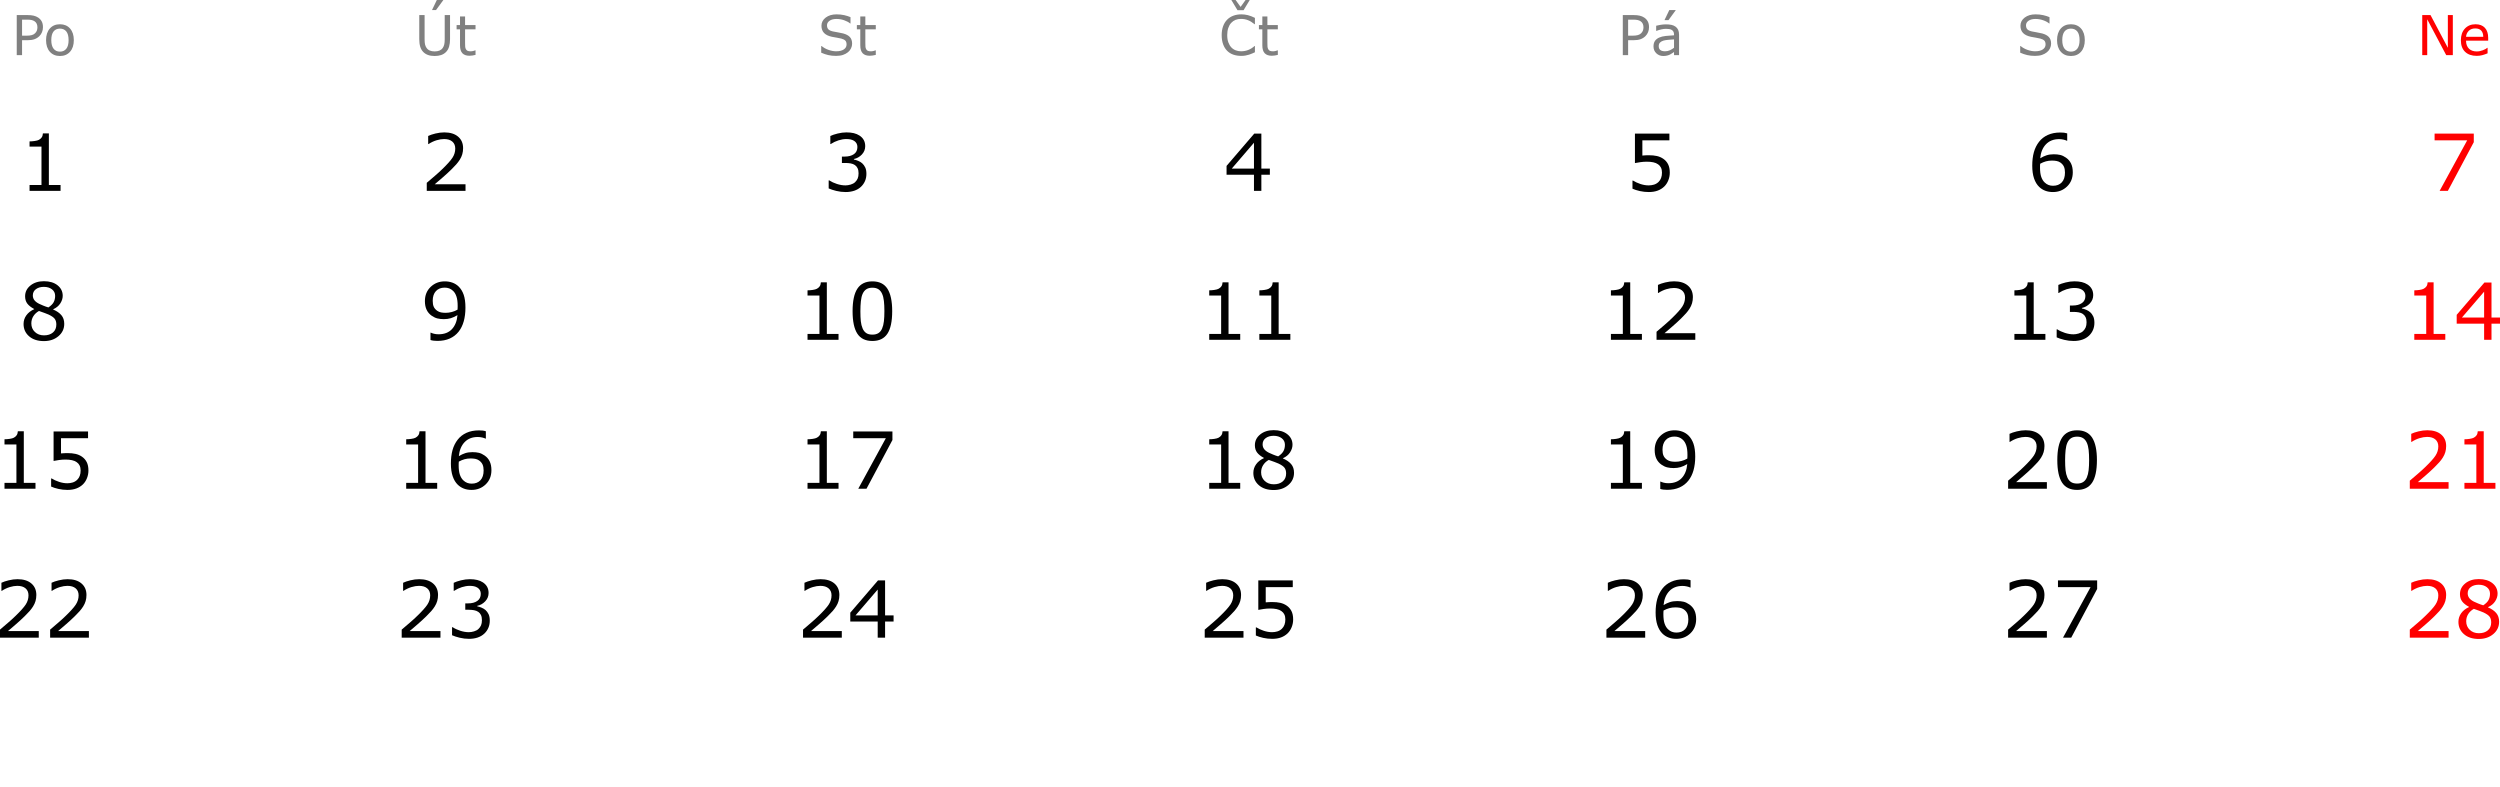 <?xml version="1.0" encoding="UTF-8" standalone="no"?>
<!DOCTYPE svg PUBLIC "-//W3C//DTD SVG 1.1//EN" "http://www.w3.org/Graphics/SVG/1.1/DTD/svg11.dtd">
<svg width="289px" height="91px" version="1.1" xmlns="http://www.w3.org/2000/svg" xmlns:xlink="http://www.w3.org/1999/xlink" xml:space="preserve" xmlns:serif="http://www.serif.com/" style="fill-rule:evenodd;clip-rule:evenodd;stroke-linejoin:round;stroke-miterlimit:2;">
    <g>
        <g>
            <path d="M4.966,3.143C4.966,3.349 4.93,3.539 4.858,3.714C4.787,3.89 4.687,4.042 4.558,4.17C4.398,4.33 4.21,4.45 3.992,4.53C3.774,4.61 3.499,4.649 3.167,4.649L2.551,4.649L2.551,6.377L1.935,6.377L1.935,1.743L3.192,1.743C3.47,1.743 3.705,1.766 3.898,1.813C4.091,1.859 4.262,1.933 4.412,2.032C4.588,2.15 4.725,2.298 4.821,2.474C4.918,2.65 4.966,2.873 4.966,3.143ZM4.325,3.159C4.325,2.999 4.297,2.86 4.241,2.742C4.185,2.623 4.1,2.527 3.985,2.452C3.886,2.388 3.772,2.342 3.645,2.314C3.517,2.286 3.356,2.272 3.161,2.272L2.551,2.272L2.551,4.124L3.07,4.124C3.319,4.124 3.522,4.101 3.677,4.057C3.833,4.012 3.96,3.941 4.057,3.843C4.155,3.744 4.224,3.639 4.264,3.529C4.304,3.419 4.325,3.296 4.325,3.159Z" style="fill:rgb(128,128,128);fill-rule:nonzero;"/>
            <path d="M8.534,4.64C8.534,5.207 8.389,5.654 8.098,5.981C7.808,6.309 7.419,6.473 6.931,6.473C6.44,6.473 6.049,6.309 5.76,5.981C5.47,5.654 5.325,5.207 5.325,4.64C5.325,4.074 5.47,3.626 5.76,3.297C6.049,2.968 6.44,2.804 6.931,2.804C7.419,2.804 7.808,2.968 8.098,3.297C8.389,3.626 8.534,4.074 8.534,4.64ZM7.93,4.64C7.93,4.19 7.842,3.855 7.666,3.636C7.489,3.418 7.245,3.308 6.931,3.308C6.614,3.308 6.367,3.418 6.192,3.636C6.017,3.855 5.929,4.19 5.929,4.64C5.929,5.076 6.017,5.406 6.194,5.631C6.37,5.856 6.616,5.969 6.931,5.969C7.242,5.969 7.487,5.857 7.664,5.634C7.842,5.411 7.93,5.08 7.93,4.64Z" style="fill:rgb(128,128,128);fill-rule:nonzero;"/>
        </g>
        <g>
            <path d="M52.025,4.516C52.025,4.852 51.988,5.145 51.914,5.395C51.84,5.645 51.72,5.853 51.552,6.019C51.392,6.176 51.205,6.292 50.991,6.364C50.778,6.437 50.529,6.473 50.244,6.473C49.954,6.473 49.701,6.435 49.485,6.358C49.269,6.281 49.088,6.168 48.94,6.019C48.772,5.849 48.652,5.643 48.578,5.403C48.504,5.162 48.467,4.866 48.467,4.516L48.467,1.743L49.084,1.743L49.084,4.547C49.084,4.798 49.101,4.996 49.135,5.141C49.169,5.286 49.227,5.418 49.308,5.536C49.399,5.671 49.523,5.773 49.68,5.841C49.836,5.91 50.025,5.944 50.244,5.944C50.466,5.944 50.655,5.91 50.811,5.843C50.966,5.776 51.091,5.673 51.184,5.536C51.265,5.418 51.323,5.283 51.357,5.13C51.391,4.978 51.408,4.788 51.408,4.562L51.408,1.743L52.025,1.743L52.025,4.516ZM51.253,0L50.403,1.164L49.939,1.164L50.497,0L51.253,0Z" style="fill:rgb(128,128,128);fill-rule:nonzero;"/>
            <path d="M54.971,6.346C54.861,6.375 54.741,6.398 54.611,6.417C54.482,6.436 54.366,6.445 54.264,6.445C53.91,6.445 53.64,6.35 53.455,6.159C53.271,5.968 53.178,5.662 53.178,5.241L53.178,3.392L52.783,3.392L52.783,2.9L53.178,2.9L53.178,1.901L53.763,1.901L53.763,2.9L54.971,2.9L54.971,3.392L53.763,3.392L53.763,4.976C53.763,5.159 53.768,5.301 53.776,5.404C53.784,5.507 53.813,5.603 53.863,5.692C53.909,5.775 53.971,5.836 54.051,5.874C54.131,5.912 54.253,5.932 54.417,5.932C54.512,5.932 54.612,5.918 54.716,5.89C54.819,5.862 54.894,5.838 54.94,5.82L54.971,5.82L54.971,6.346Z" style="fill:rgb(128,128,128);fill-rule:nonzero;"/>
        </g>
        <g>
            <path d="M98.505,5.054C98.505,5.235 98.463,5.413 98.378,5.589C98.294,5.766 98.177,5.915 98.025,6.037C97.859,6.17 97.666,6.274 97.445,6.349C97.224,6.423 96.958,6.461 96.647,6.461C96.313,6.461 96.012,6.43 95.746,6.367C95.479,6.305 95.208,6.213 94.932,6.09L94.932,5.319L94.975,5.319C95.21,5.514 95.481,5.664 95.788,5.77C96.095,5.876 96.383,5.929 96.653,5.929C97.035,5.929 97.332,5.857 97.544,5.714C97.757,5.571 97.863,5.38 97.863,5.141C97.863,4.936 97.813,4.784 97.712,4.687C97.612,4.589 97.459,4.514 97.253,4.46C97.098,4.418 96.929,4.384 96.748,4.357C96.566,4.33 96.374,4.296 96.17,4.254C95.76,4.167 95.455,4.018 95.257,3.808C95.059,3.597 94.96,3.323 94.96,2.984C94.96,2.597 95.124,2.279 95.452,2.031C95.779,1.783 96.195,1.659 96.7,1.659C97.025,1.659 97.324,1.69 97.596,1.752C97.868,1.814 98.108,1.891 98.318,1.982L98.318,2.711L98.274,2.711C98.098,2.561 97.866,2.437 97.579,2.339C97.291,2.24 96.997,2.191 96.696,2.191C96.367,2.191 96.101,2.259 95.901,2.396C95.701,2.533 95.601,2.71 95.601,2.925C95.601,3.118 95.651,3.27 95.75,3.38C95.85,3.49 96.025,3.574 96.276,3.632C96.409,3.661 96.598,3.696 96.843,3.738C97.087,3.779 97.295,3.822 97.465,3.865C97.809,3.956 98.069,4.094 98.243,4.279C98.417,4.464 98.505,4.722 98.505,5.054Z" style="fill:rgb(128,128,128);fill-rule:nonzero;"/>
            <path d="M101.241,6.346C101.131,6.375 101.011,6.398 100.882,6.417C100.752,6.436 100.636,6.445 100.535,6.445C100.18,6.445 99.91,6.35 99.726,6.159C99.541,5.968 99.449,5.662 99.449,5.241L99.449,3.392L99.053,3.392L99.053,2.9L99.449,2.9L99.449,1.901L100.034,1.901L100.034,2.9L101.241,2.9L101.241,3.392L100.034,3.392L100.034,4.976C100.034,5.159 100.038,5.301 100.046,5.404C100.054,5.507 100.083,5.603 100.133,5.692C100.179,5.775 100.242,5.836 100.322,5.874C100.401,5.912 100.523,5.932 100.687,5.932C100.783,5.932 100.882,5.918 100.986,5.89C101.09,5.862 101.164,5.838 101.21,5.82L101.241,5.82L101.241,6.346Z" style="fill:rgb(128,128,128);fill-rule:nonzero;"/>
        </g>
        <g>
            <path d="M145.069,6.041C144.955,6.09 144.852,6.137 144.759,6.181C144.667,6.224 144.546,6.27 144.397,6.318C144.27,6.357 144.133,6.391 143.985,6.419C143.836,6.447 143.673,6.461 143.494,6.461C143.158,6.461 142.853,6.413 142.578,6.319C142.303,6.225 142.064,6.077 141.861,5.876C141.661,5.679 141.506,5.428 141.394,5.124C141.282,4.82 141.226,4.467 141.226,4.064C141.226,3.683 141.28,3.341 141.388,3.041C141.495,2.74 141.651,2.486 141.854,2.278C142.051,2.077 142.29,1.923 142.569,1.817C142.848,1.712 143.157,1.659 143.498,1.659C143.747,1.659 143.995,1.689 144.243,1.749C144.491,1.809 144.766,1.915 145.069,2.066L145.069,2.798L145.022,2.798C144.767,2.584 144.514,2.428 144.263,2.331C144.012,2.233 143.743,2.185 143.457,2.185C143.223,2.185 143.012,2.223 142.824,2.298C142.636,2.374 142.468,2.492 142.321,2.651C142.178,2.807 142.067,3.004 141.987,3.241C141.907,3.479 141.867,3.753 141.867,4.064C141.867,4.39 141.911,4.67 141.999,4.905C142.087,5.139 142.201,5.33 142.34,5.477C142.485,5.631 142.655,5.744 142.849,5.818C143.043,5.892 143.248,5.929 143.463,5.929C143.76,5.929 144.038,5.878 144.297,5.776C144.557,5.674 144.799,5.522 145.026,5.319L145.069,5.319L145.069,6.041ZM144.469,0L143.759,1.179L143.053,1.179L142.343,0L142.838,0L143.414,0.797L143.986,0L144.469,0Z" style="fill:rgb(128,128,128);fill-rule:nonzero;"/>
            <path d="M147.718,6.346C147.608,6.375 147.489,6.398 147.359,6.417C147.229,6.436 147.114,6.445 147.012,6.445C146.657,6.445 146.387,6.35 146.203,6.159C146.018,5.968 145.926,5.662 145.926,5.241L145.926,3.392L145.531,3.392L145.531,2.9L145.926,2.9L145.926,1.901L146.511,1.901L146.511,2.9L147.718,2.9L147.718,3.392L146.511,3.392L146.511,4.976C146.511,5.159 146.515,5.301 146.523,5.404C146.532,5.507 146.561,5.603 146.61,5.692C146.656,5.775 146.719,5.836 146.799,5.874C146.879,5.912 147,5.932 147.164,5.932C147.26,5.932 147.359,5.918 147.463,5.89C147.567,5.862 147.642,5.838 147.687,5.82L147.718,5.82L147.718,6.346Z" style="fill:rgb(128,128,128);fill-rule:nonzero;"/>
        </g>
        <g>
            <path d="M190.626,3.143C190.626,3.349 190.59,3.539 190.519,3.714C190.447,3.89 190.347,4.042 190.218,4.17C190.059,4.33 189.87,4.45 189.652,4.53C189.434,4.61 189.159,4.649 188.827,4.649L188.211,4.649L188.211,6.377L187.595,6.377L187.595,1.743L188.852,1.743C189.13,1.743 189.366,1.766 189.559,1.813C189.752,1.859 189.923,1.933 190.072,2.032C190.249,2.15 190.385,2.298 190.481,2.474C190.578,2.65 190.626,2.873 190.626,3.143ZM189.985,3.159C189.985,2.999 189.957,2.86 189.901,2.742C189.845,2.623 189.76,2.527 189.646,2.452C189.546,2.388 189.433,2.342 189.305,2.314C189.177,2.286 189.016,2.272 188.821,2.272L188.211,2.272L188.211,4.124L188.731,4.124C188.98,4.124 189.182,4.101 189.338,4.057C189.493,4.012 189.62,3.941 189.717,3.843C189.815,3.744 189.884,3.639 189.924,3.529C189.965,3.419 189.985,3.296 189.985,3.159Z" style="fill:rgb(128,128,128);fill-rule:nonzero;"/>
            <path d="M194.099,6.377L193.517,6.377L193.517,6.006C193.465,6.042 193.395,6.091 193.306,6.154C193.218,6.217 193.133,6.268 193.05,6.305C192.952,6.353 192.84,6.393 192.714,6.425C192.587,6.457 192.439,6.473 192.269,6.473C191.955,6.473 191.69,6.369 191.472,6.162C191.254,5.954 191.145,5.69 191.145,5.368C191.145,5.105 191.202,4.892 191.315,4.729C191.428,4.566 191.589,4.438 191.799,4.344C192.01,4.251 192.264,4.188 192.561,4.155C192.858,4.121 193.176,4.097 193.517,4.08L193.517,3.99C193.517,3.857 193.493,3.747 193.447,3.66C193.4,3.573 193.333,3.504 193.246,3.454C193.163,3.407 193.063,3.375 192.947,3.358C192.831,3.341 192.709,3.333 192.583,3.333C192.429,3.333 192.258,3.353 192.069,3.394C191.881,3.434 191.686,3.493 191.484,3.57L191.453,3.57L191.453,2.975C191.567,2.944 191.732,2.91 191.948,2.872C192.164,2.835 192.376,2.816 192.586,2.816C192.831,2.816 193.044,2.837 193.226,2.877C193.407,2.918 193.564,2.987 193.697,3.084C193.828,3.18 193.927,3.303 193.996,3.454C194.064,3.606 194.099,3.794 194.099,4.018L194.099,6.377ZM193.517,5.521L193.517,4.553C193.338,4.563 193.128,4.579 192.886,4.6C192.645,4.62 192.453,4.65 192.312,4.69C192.144,4.738 192.008,4.812 191.904,4.912C191.801,5.013 191.749,5.152 191.749,5.328C191.749,5.527 191.809,5.677 191.929,5.778C192.05,5.878 192.233,5.929 192.48,5.929C192.686,5.929 192.873,5.889 193.044,5.809C193.214,5.729 193.371,5.633 193.517,5.521ZM193.728,1.161L192.879,2.325L192.415,2.325L192.972,1.161L193.728,1.161Z" style="fill:rgb(128,128,128);fill-rule:nonzero;"/>
        </g>
        <g>
            <path d="M237.108,5.054C237.108,5.235 237.066,5.413 236.982,5.589C236.898,5.766 236.78,5.915 236.629,6.037C236.463,6.17 236.27,6.274 236.049,6.349C235.828,6.423 235.562,6.461 235.25,6.461C234.916,6.461 234.616,6.43 234.349,6.367C234.083,6.305 233.812,6.213 233.536,6.09L233.536,5.319L233.579,5.319C233.814,5.514 234.084,5.664 234.391,5.77C234.699,5.876 234.987,5.929 235.257,5.929C235.638,5.929 235.936,5.857 236.148,5.714C236.361,5.571 236.467,5.38 236.467,5.141C236.467,4.936 236.417,4.784 236.316,4.687C236.216,4.589 236.063,4.514 235.857,4.46C235.702,4.418 235.533,4.384 235.352,4.357C235.17,4.33 234.978,4.296 234.774,4.254C234.363,4.167 234.059,4.018 233.861,3.808C233.663,3.597 233.564,3.323 233.564,2.984C233.564,2.597 233.728,2.279 234.055,2.031C234.383,1.783 234.799,1.659 235.303,1.659C235.629,1.659 235.928,1.69 236.2,1.752C236.471,1.814 236.712,1.891 236.922,1.982L236.922,2.711L236.878,2.711C236.702,2.561 236.47,2.437 236.182,2.339C235.895,2.24 235.601,2.191 235.3,2.191C234.97,2.191 234.705,2.259 234.505,2.396C234.305,2.533 234.205,2.71 234.205,2.925C234.205,3.118 234.255,3.27 234.354,3.38C234.454,3.49 234.629,3.574 234.88,3.632C235.013,3.661 235.202,3.696 235.446,3.738C235.691,3.779 235.899,3.822 236.069,3.865C236.413,3.956 236.673,4.094 236.847,4.279C237.021,4.464 237.108,4.722 237.108,5.054Z" style="fill:rgb(128,128,128);fill-rule:nonzero;"/>
            <path d="M241.003,4.64C241.003,5.207 240.857,5.654 240.567,5.981C240.276,6.309 239.887,6.473 239.4,6.473C238.908,6.473 238.518,6.309 238.228,5.981C237.939,5.654 237.794,5.207 237.794,4.64C237.794,4.074 237.939,3.626 238.228,3.297C238.518,2.968 238.908,2.804 239.4,2.804C239.887,2.804 240.276,2.968 240.567,3.297C240.857,3.626 241.003,4.074 241.003,4.64ZM240.399,4.64C240.399,4.19 240.311,3.855 240.134,3.636C239.958,3.418 239.713,3.308 239.4,3.308C239.082,3.308 238.836,3.418 238.661,3.636C238.485,3.855 238.398,4.19 238.398,4.64C238.398,5.076 238.486,5.406 238.662,5.631C238.839,5.856 239.085,5.969 239.4,5.969C239.711,5.969 239.955,5.857 240.133,5.634C240.31,5.411 240.399,5.08 240.399,4.64Z" style="fill:rgb(128,128,128);fill-rule:nonzero;"/>
        </g>
        <g>
            <path d="M283.547,6.377L282.784,6.377L280.587,2.231L280.587,6.377L280.011,6.377L280.011,1.743L280.967,1.743L282.971,5.527L282.971,1.743L283.547,1.743L283.547,6.377Z" style="fill:rgb(255,0,0);fill-rule:nonzero;"/>
            <path d="M287.634,4.699L285.073,4.699C285.073,4.913 285.105,5.099 285.169,5.258C285.233,5.417 285.322,5.547 285.434,5.648C285.541,5.748 285.67,5.823 285.818,5.872C285.966,5.922 286.13,5.947 286.308,5.947C286.545,5.947 286.783,5.9 287.022,5.806C287.262,5.711 287.433,5.618 287.534,5.527L287.565,5.527L287.565,6.165C287.368,6.248 287.167,6.318 286.962,6.374C286.756,6.43 286.54,6.458 286.314,6.458C285.738,6.458 285.287,6.301 284.964,5.989C284.64,5.677 284.478,5.233 284.478,4.659C284.478,4.09 284.633,3.639 284.943,3.305C285.254,2.971 285.662,2.804 286.168,2.804C286.637,2.804 286.998,2.941 287.253,3.215C287.507,3.489 287.634,3.878 287.634,4.382L287.634,4.699ZM287.064,4.251C287.062,3.944 286.985,3.706 286.832,3.538C286.68,3.37 286.448,3.286 286.137,3.286C285.824,3.286 285.574,3.379 285.388,3.563C285.203,3.748 285.097,3.977 285.073,4.251L287.064,4.251Z" style="fill:rgb(255,0,0);fill-rule:nonzero;"/>
        </g>
        <path d="M7.001,22.062L3.417,22.062L3.417,21.386L4.795,21.386L4.795,16.949L3.417,16.949L3.417,16.345C3.604,16.345 3.804,16.329 4.017,16.298C4.231,16.267 4.392,16.222 4.502,16.163C4.638,16.088 4.746,15.994 4.824,15.88C4.903,15.766 4.948,15.613 4.96,15.42L5.649,15.42L5.649,21.386L7.001,21.386L7.001,22.062Z" style="fill-rule:nonzero;"/>
        <path d="M53.814,22.062L49.333,22.062L49.333,21.133C49.644,20.866 49.956,20.6 50.269,20.333C50.581,20.066 50.873,19.801 51.142,19.537C51.711,18.986 52.101,18.548 52.312,18.223C52.522,17.899 52.627,17.548 52.627,17.172C52.627,16.828 52.514,16.559 52.287,16.365C52.06,16.171 51.744,16.074 51.338,16.074C51.068,16.074 50.776,16.121 50.462,16.216C50.148,16.311 49.841,16.456 49.542,16.652L49.497,16.652L49.497,15.718C49.708,15.614 49.989,15.519 50.34,15.433C50.691,15.347 51.031,15.305 51.36,15.305C52.039,15.305 52.571,15.468 52.956,15.796C53.342,16.123 53.534,16.567 53.534,17.127C53.534,17.379 53.502,17.614 53.439,17.832C53.375,18.05 53.281,18.257 53.156,18.452C53.041,18.636 52.905,18.817 52.749,18.995C52.594,19.172 52.405,19.369 52.183,19.586C51.865,19.897 51.538,20.199 51.2,20.491C50.862,20.783 50.547,21.053 50.253,21.302L53.814,21.302L53.814,22.062Z" style="fill-rule:nonzero;"/>
        <path d="M99.668,18.875C99.81,19.002 99.927,19.162 100.019,19.355C100.111,19.547 100.157,19.796 100.157,20.102C100.157,20.404 100.102,20.681 99.992,20.933C99.883,21.185 99.728,21.404 99.53,21.591C99.308,21.798 99.046,21.952 98.745,22.051C98.444,22.15 98.115,22.2 97.756,22.2C97.388,22.2 97.027,22.156 96.671,22.069C96.315,21.981 96.024,21.886 95.795,21.782L95.795,20.853L95.862,20.853C96.114,21.019 96.41,21.157 96.751,21.266C97.092,21.376 97.421,21.431 97.738,21.431C97.925,21.431 98.123,21.4 98.334,21.338C98.544,21.275 98.715,21.183 98.845,21.062C98.981,20.931 99.083,20.788 99.15,20.631C99.216,20.474 99.25,20.275 99.25,20.035C99.25,19.798 99.212,19.601 99.136,19.446C99.061,19.29 98.956,19.168 98.823,19.079C98.69,18.987 98.528,18.924 98.338,18.89C98.149,18.856 97.944,18.839 97.725,18.839L97.325,18.839L97.325,18.101L97.636,18.101C98.086,18.101 98.446,18.007 98.714,17.819C98.982,17.63 99.116,17.356 99.116,16.994C99.116,16.834 99.082,16.694 99.014,16.574C98.946,16.454 98.851,16.355 98.73,16.278C98.602,16.201 98.466,16.148 98.321,16.118C98.175,16.088 98.011,16.074 97.827,16.074C97.545,16.074 97.246,16.124 96.929,16.225C96.612,16.326 96.313,16.468 96.031,16.652L95.986,16.652L95.986,15.722C96.197,15.619 96.478,15.523 96.829,15.436C97.18,15.348 97.52,15.305 97.849,15.305C98.172,15.305 98.457,15.334 98.703,15.393C98.949,15.453 99.171,15.548 99.37,15.678C99.583,15.82 99.745,15.992 99.854,16.194C99.964,16.395 100.019,16.631 100.019,16.901C100.019,17.268 99.889,17.589 99.63,17.863C99.37,18.137 99.064,18.31 98.712,18.381L98.712,18.443C98.854,18.467 99.017,18.517 99.201,18.592C99.385,18.668 99.54,18.762 99.668,18.875Z" style="fill-rule:nonzero;"/>
        <path d="M146.796,20.199L145.813,20.199L145.813,22.062L144.959,22.062L144.959,20.199L141.79,20.199L141.79,19.177L144.995,15.442L145.813,15.442L145.813,19.488L146.796,19.488L146.796,20.199ZM144.959,19.488L144.959,16.5L142.394,19.488L144.959,19.488Z" style="fill-rule:nonzero;"/>
        <path d="M193.027,19.959C193.027,20.268 192.971,20.562 192.858,20.844C192.745,21.126 192.591,21.363 192.396,21.555C192.182,21.763 191.928,21.922 191.633,22.033C191.338,22.144 190.997,22.2 190.608,22.2C190.247,22.2 189.898,22.162 189.564,22.087C189.229,22.011 188.946,21.92 188.714,21.813L188.714,20.875L188.777,20.875C189.02,21.029 189.304,21.16 189.63,21.269C189.956,21.377 190.276,21.431 190.591,21.431C190.801,21.431 191.005,21.401 191.202,21.342C191.399,21.283 191.575,21.179 191.729,21.031C191.859,20.903 191.958,20.751 192.024,20.573C192.091,20.395 192.124,20.189 192.124,19.955C192.124,19.727 192.085,19.534 192.007,19.377C191.928,19.22 191.819,19.094 191.68,18.999C191.526,18.886 191.338,18.807 191.117,18.761C190.897,18.715 190.65,18.692 190.377,18.692C190.116,18.692 189.865,18.71 189.624,18.746C189.382,18.781 189.174,18.817 188.999,18.852L188.999,15.442L192.982,15.442L192.982,16.22L189.857,16.22L189.857,17.981C189.984,17.969 190.115,17.96 190.248,17.954C190.382,17.948 190.497,17.945 190.595,17.945C190.954,17.945 191.268,17.976 191.538,18.036C191.807,18.097 192.055,18.205 192.28,18.359C192.517,18.522 192.701,18.732 192.831,18.99C192.962,19.248 193.027,19.571 193.027,19.959Z" style="fill-rule:nonzero;"/>
        <path d="M239.614,19.915C239.614,20.588 239.392,21.137 238.949,21.562C238.506,21.987 237.963,22.2 237.32,22.2C236.994,22.2 236.697,22.15 236.431,22.049C236.164,21.948 235.928,21.798 235.724,21.6C235.469,21.354 235.272,21.028 235.135,20.622C234.997,20.216 234.928,19.727 234.928,19.155C234.928,18.568 234.991,18.048 235.117,17.594C235.243,17.141 235.444,16.738 235.719,16.385C235.98,16.05 236.316,15.788 236.728,15.6C237.14,15.412 237.621,15.318 238.169,15.318C238.344,15.318 238.49,15.325 238.609,15.34C238.728,15.355 238.848,15.382 238.969,15.42L238.969,16.269L238.925,16.269C238.842,16.225 238.716,16.183 238.549,16.143C238.382,16.103 238.21,16.083 238.036,16.083C237.398,16.083 236.89,16.282 236.511,16.681C236.131,17.079 235.91,17.618 235.848,18.297C236.097,18.145 236.342,18.031 236.584,17.952C236.826,17.873 237.105,17.834 237.422,17.834C237.704,17.834 237.952,17.86 238.167,17.912C238.382,17.964 238.602,18.068 238.827,18.225C239.088,18.406 239.284,18.634 239.416,18.91C239.548,19.186 239.614,19.521 239.614,19.915ZM238.711,19.95C238.711,19.675 238.671,19.447 238.589,19.266C238.508,19.085 238.373,18.928 238.187,18.794C238.05,18.7 237.899,18.637 237.733,18.608C237.567,18.578 237.394,18.563 237.213,18.563C236.961,18.563 236.727,18.593 236.511,18.652C236.294,18.712 236.072,18.803 235.844,18.928C235.838,18.993 235.833,19.056 235.83,19.117C235.827,19.178 235.826,19.254 235.826,19.346C235.826,19.814 235.874,20.184 235.97,20.455C236.067,20.726 236.199,20.94 236.368,21.097C236.505,21.228 236.652,21.323 236.811,21.384C236.969,21.445 237.142,21.475 237.329,21.475C237.758,21.475 238.096,21.344 238.342,21.082C238.588,20.82 238.711,20.442 238.711,19.95Z" style="fill-rule:nonzero;"/>
        <path d="M285.97,16.434L282.973,22.062L282.022,22.062L285.209,16.22L281.439,16.22L281.439,15.442L285.97,15.442L285.97,16.434Z" style="fill:rgb(255,0,0);fill-rule:nonzero;"/>
        <path d="M7.427,37.434C7.427,38.006 7.204,38.482 6.758,38.861C6.312,39.24 5.751,39.43 5.076,39.43C4.358,39.43 3.787,39.245 3.362,38.874C2.936,38.504 2.724,38.03 2.724,37.452C2.724,37.084 2.83,36.752 3.044,36.454C3.257,36.156 3.558,35.919 3.946,35.745L3.946,35.718C3.591,35.528 3.328,35.321 3.157,35.095C2.987,34.87 2.902,34.589 2.902,34.251C2.902,33.753 3.106,33.338 3.515,33.006C3.924,32.674 4.444,32.508 5.076,32.508C5.736,32.508 6.264,32.667 6.658,32.984C7.052,33.301 7.25,33.704 7.25,34.193C7.25,34.492 7.156,34.787 6.969,35.075C6.783,35.364 6.509,35.59 6.147,35.753L6.147,35.78C6.562,35.958 6.879,36.177 7.098,36.438C7.318,36.699 7.427,37.031 7.427,37.434ZM6.374,34.202C6.374,33.885 6.251,33.632 6.007,33.444C5.762,33.256 5.45,33.162 5.071,33.162C4.698,33.162 4.392,33.25 4.153,33.428C3.914,33.606 3.795,33.846 3.795,34.149C3.795,34.362 3.855,34.546 3.975,34.702C4.095,34.858 4.277,34.996 4.52,35.118C4.629,35.171 4.787,35.241 4.993,35.327C5.199,35.413 5.4,35.484 5.596,35.54C5.889,35.344 6.092,35.141 6.205,34.931C6.317,34.721 6.374,34.478 6.374,34.202ZM6.512,37.518C6.512,37.246 6.452,37.027 6.331,36.863C6.211,36.698 5.977,36.533 5.627,36.367C5.487,36.302 5.335,36.241 5.169,36.185C5.003,36.128 4.782,36.05 4.506,35.949C4.24,36.094 4.026,36.291 3.864,36.54C3.702,36.789 3.622,37.071 3.622,37.385C3.622,37.785 3.76,38.116 4.035,38.377C4.311,38.637 4.661,38.768 5.084,38.768C5.517,38.768 5.863,38.657 6.123,38.434C6.382,38.212 6.512,37.907 6.512,37.518Z" style="fill-rule:nonzero;"/>
        <path d="M53.805,35.571C53.805,36.149 53.739,36.674 53.608,37.145C53.476,37.616 53.276,38.018 53.01,38.35C52.74,38.688 52.402,38.949 51.996,39.132C51.59,39.316 51.113,39.408 50.564,39.408C50.41,39.408 50.265,39.4 50.129,39.383C49.992,39.367 49.871,39.341 49.764,39.306L49.764,38.457L49.809,38.457C49.895,38.501 50.016,38.543 50.173,38.583C50.33,38.623 50.505,38.643 50.698,38.643C51.353,38.643 51.866,38.447 52.238,38.054C52.61,37.661 52.826,37.12 52.885,36.429C52.609,36.595 52.35,36.714 52.107,36.785C51.864,36.856 51.599,36.892 51.311,36.892C51.039,36.892 50.792,36.865 50.571,36.812C50.35,36.758 50.129,36.654 49.906,36.5C49.646,36.32 49.449,36.09 49.317,35.811C49.185,35.533 49.119,35.199 49.119,34.811C49.119,34.135 49.342,33.585 49.786,33.162C50.231,32.738 50.773,32.526 51.413,32.526C51.734,32.526 52.03,32.575 52.303,32.675C52.575,32.774 52.814,32.923 53.018,33.122C53.27,33.368 53.465,33.684 53.601,34.071C53.737,34.458 53.805,34.958 53.805,35.571ZM52.907,35.38C52.907,34.921 52.86,34.552 52.765,34.273C52.67,33.994 52.54,33.778 52.374,33.624C52.234,33.491 52.085,33.395 51.925,33.337C51.765,33.279 51.591,33.25 51.405,33.25C50.978,33.25 50.641,33.384 50.393,33.651C50.146,33.917 50.022,34.292 50.022,34.775C50.022,35.057 50.062,35.287 50.142,35.464C50.222,35.642 50.357,35.798 50.547,35.931C50.68,36.023 50.827,36.085 50.987,36.116C51.147,36.147 51.325,36.162 51.52,36.162C51.751,36.162 51.986,36.131 52.223,36.069C52.46,36.007 52.682,35.916 52.89,35.798C52.892,35.736 52.896,35.674 52.901,35.613C52.905,35.553 52.907,35.475 52.907,35.38Z" style="fill-rule:nonzero;"/>
        <g>
            <path d="M96.934,39.279L93.35,39.279L93.35,38.603L94.729,38.603L94.729,34.166L93.35,34.166L93.35,33.562C93.537,33.562 93.737,33.546 93.951,33.515C94.164,33.484 94.325,33.439 94.435,33.379C94.571,33.305 94.679,33.211 94.757,33.097C94.836,32.983 94.881,32.83 94.893,32.637L95.582,32.637L95.582,38.603L96.934,38.603L96.934,39.279Z" style="fill-rule:nonzero;"/>
            <path d="M103.138,35.967C103.138,37.155 102.952,38.028 102.58,38.583C102.208,39.139 101.631,39.417 100.849,39.417C100.054,39.417 99.474,39.135 99.108,38.572C98.742,38.009 98.559,37.144 98.559,35.976C98.559,34.799 98.744,33.93 99.115,33.368C99.485,32.807 100.063,32.526 100.849,32.526C101.643,32.526 102.223,32.811 102.589,33.382C102.955,33.952 103.138,34.814 103.138,35.967ZM101.969,37.985C102.073,37.745 102.143,37.463 102.18,37.138C102.217,36.814 102.236,36.423 102.236,35.967C102.236,35.516 102.217,35.125 102.18,34.793C102.143,34.461 102.071,34.18 101.964,33.948C101.861,33.72 101.719,33.548 101.54,33.433C101.361,33.317 101.13,33.259 100.849,33.259C100.57,33.259 100.34,33.317 100.157,33.433C99.975,33.548 99.831,33.723 99.724,33.957C99.623,34.177 99.554,34.463 99.517,34.815C99.48,35.168 99.461,35.555 99.461,35.976C99.461,36.438 99.478,36.825 99.51,37.136C99.543,37.447 99.613,37.726 99.719,37.972C99.817,38.203 99.956,38.379 100.135,38.501C100.314,38.623 100.552,38.683 100.849,38.683C101.127,38.683 101.358,38.625 101.542,38.51C101.726,38.394 101.868,38.219 101.969,37.985Z" style="fill-rule:nonzero;"/>
        </g>
        <g>
            <path d="M143.369,39.279L139.786,39.279L139.786,38.603L141.164,38.603L141.164,34.166L139.786,34.166L139.786,33.562C139.973,33.562 140.173,33.546 140.386,33.515C140.6,33.484 140.761,33.439 140.871,33.379C141.007,33.305 141.115,33.211 141.193,33.097C141.272,32.983 141.317,32.83 141.329,32.637L142.018,32.637L142.018,38.603L143.369,38.603L143.369,39.279Z" style="fill-rule:nonzero;"/>
            <path d="M149.164,39.279L145.58,39.279L145.58,38.603L146.958,38.603L146.958,34.166L145.58,34.166L145.58,33.562C145.767,33.562 145.967,33.546 146.18,33.515C146.394,33.484 146.555,33.439 146.665,33.379C146.801,33.305 146.909,33.211 146.987,33.097C147.066,32.983 147.111,32.83 147.123,32.637L147.812,32.637L147.812,38.603L149.164,38.603L149.164,39.279Z" style="fill-rule:nonzero;"/>
        </g>
        <g>
            <path d="M189.805,39.279L186.222,39.279L186.222,38.603L187.6,38.603L187.6,34.166L186.222,34.166L186.222,33.562C186.409,33.562 186.609,33.546 186.822,33.515C187.036,33.484 187.197,33.439 187.307,33.379C187.443,33.305 187.55,33.211 187.629,33.097C187.708,32.983 187.753,32.83 187.765,32.637L188.454,32.637L188.454,38.603L189.805,38.603L189.805,39.279Z" style="fill-rule:nonzero;"/>
            <path d="M195.977,39.279L191.496,39.279L191.496,38.35C191.807,38.083 192.119,37.816 192.432,37.55C192.744,37.283 193.036,37.018 193.305,36.754C193.874,36.202 194.264,35.765 194.475,35.44C194.685,35.115 194.79,34.765 194.79,34.389C194.79,34.045 194.677,33.776 194.45,33.582C194.223,33.388 193.907,33.29 193.501,33.29C193.231,33.29 192.939,33.338 192.625,33.433C192.311,33.528 192.004,33.673 191.705,33.868L191.66,33.868L191.66,32.935C191.871,32.831 192.152,32.736 192.503,32.65C192.854,32.564 193.194,32.521 193.523,32.521C194.202,32.521 194.734,32.685 195.119,33.013C195.505,33.34 195.697,33.784 195.697,34.344C195.697,34.596 195.665,34.831 195.602,35.049C195.538,35.267 195.444,35.473 195.319,35.669C195.204,35.853 195.068,36.034 194.912,36.211C194.757,36.389 194.568,36.586 194.346,36.803C194.029,37.114 193.701,37.415 193.363,37.707C193.025,37.999 192.71,38.27 192.416,38.519L195.977,38.519L195.977,39.279Z" style="fill-rule:nonzero;"/>
        </g>
        <g>
            <path d="M236.448,39.279L232.865,39.279L232.865,38.603L234.243,38.603L234.243,34.166L232.865,34.166L232.865,33.562C233.051,33.562 233.251,33.546 233.465,33.515C233.678,33.484 233.84,33.439 233.949,33.379C234.086,33.305 234.193,33.211 234.272,33.097C234.35,32.983 234.395,32.83 234.407,32.637L235.096,32.637L235.096,38.603L236.448,38.603L236.448,39.279Z" style="fill-rule:nonzero;"/>
            <path d="M241.624,36.091C241.766,36.219 241.883,36.379 241.975,36.572C242.067,36.764 242.113,37.013 242.113,37.318C242.113,37.621 242.058,37.898 241.948,38.15C241.839,38.402 241.684,38.621 241.486,38.808C241.264,39.015 241.002,39.169 240.701,39.268C240.4,39.367 240.071,39.417 239.712,39.417C239.344,39.417 238.983,39.373 238.627,39.286C238.272,39.198 237.98,39.103 237.751,38.999L237.751,38.07L237.818,38.07C238.07,38.236 238.366,38.374 238.707,38.483C239.048,38.593 239.377,38.648 239.694,38.648C239.881,38.648 240.08,38.617 240.29,38.554C240.5,38.492 240.671,38.4 240.801,38.279C240.938,38.148 241.039,38.005 241.106,37.847C241.172,37.69 241.206,37.492 241.206,37.252C241.206,37.015 241.168,36.818 241.092,36.663C241.017,36.507 240.912,36.385 240.779,36.296C240.646,36.204 240.484,36.141 240.294,36.107C240.105,36.073 239.9,36.056 239.681,36.056L239.281,36.056L239.281,35.318L239.592,35.318C240.042,35.318 240.402,35.224 240.67,35.035C240.938,34.847 241.072,34.572 241.072,34.211C241.072,34.051 241.038,33.911 240.97,33.791C240.902,33.671 240.807,33.572 240.686,33.495C240.558,33.418 240.422,33.365 240.277,33.335C240.131,33.305 239.967,33.29 239.783,33.29C239.502,33.29 239.202,33.341 238.885,33.442C238.568,33.542 238.269,33.685 237.987,33.868L237.943,33.868L237.943,32.939C238.153,32.836 238.434,32.74 238.785,32.653C239.136,32.565 239.476,32.521 239.805,32.521C240.128,32.521 240.413,32.551 240.659,32.61C240.905,32.67 241.127,32.764 241.326,32.895C241.539,33.037 241.701,33.209 241.81,33.411C241.92,33.612 241.975,33.848 241.975,34.117C241.975,34.485 241.845,34.806 241.586,35.08C241.327,35.354 241.021,35.527 240.668,35.598L240.668,35.66C240.81,35.684 240.973,35.733 241.157,35.809C241.341,35.885 241.496,35.979 241.624,36.091Z" style="fill-rule:nonzero;"/>
        </g>
        <g>
            <path d="M282.677,39.279L279.093,39.279L279.093,38.603L280.472,38.603L280.472,34.166L279.093,34.166L279.093,33.562C279.28,33.562 279.48,33.546 279.694,33.515C279.907,33.484 280.069,33.439 280.178,33.379C280.315,33.305 280.422,33.211 280.501,33.097C280.579,32.983 280.624,32.83 280.636,32.637L281.325,32.637L281.325,38.603L282.677,38.603L282.677,39.279Z" style="fill:rgb(255,0,0);fill-rule:nonzero;"/>
            <path d="M289,37.416L288.017,37.416L288.017,39.279L287.164,39.279L287.164,37.416L283.994,37.416L283.994,36.394L287.199,32.659L288.017,32.659L288.017,36.705L289,36.705L289,37.416ZM287.164,36.705L287.164,33.717L284.599,36.705L287.164,36.705Z" style="fill:rgb(255,0,0);fill-rule:nonzero;"/>
        </g>
        <g>
            <path d="M4.103,56.496L0.52,56.496L0.52,55.82L1.898,55.82L1.898,51.383L0.52,51.383L0.52,50.779C0.707,50.779 0.907,50.763 1.12,50.732C1.334,50.701 1.495,50.656 1.605,50.596C1.741,50.522 1.849,50.428 1.927,50.314C2.006,50.2 2.051,50.046 2.063,49.854L2.752,49.854L2.752,55.82L4.103,55.82L4.103,56.496Z" style="fill-rule:nonzero;"/>
            <path d="M10.222,54.393C10.222,54.701 10.166,54.996 10.053,55.278C9.941,55.559 9.786,55.796 9.591,55.989C9.377,56.196 9.123,56.356 8.828,56.467C8.533,56.578 8.192,56.634 7.804,56.634C7.442,56.634 7.094,56.596 6.759,56.52C6.424,56.445 6.141,56.354 5.91,56.247L5.91,55.309L5.972,55.309C6.215,55.463 6.5,55.594 6.826,55.702C7.152,55.81 7.472,55.865 7.786,55.865C7.996,55.865 8.2,55.835 8.397,55.776C8.594,55.716 8.77,55.613 8.924,55.464C9.054,55.337 9.153,55.184 9.22,55.006C9.286,54.829 9.32,54.623 9.32,54.389C9.32,54.16 9.28,53.968 9.202,53.811C9.123,53.653 9.014,53.528 8.875,53.433C8.721,53.32 8.533,53.241 8.313,53.195C8.092,53.149 7.845,53.126 7.572,53.126C7.312,53.126 7.06,53.144 6.819,53.179C6.577,53.215 6.369,53.25 6.194,53.286L6.194,49.876L10.178,49.876L10.178,50.654L7.052,50.654L7.052,52.415C7.18,52.403 7.31,52.394 7.444,52.388C7.577,52.382 7.692,52.379 7.79,52.379C8.149,52.379 8.463,52.409 8.733,52.47C9.003,52.531 9.25,52.638 9.475,52.792C9.712,52.955 9.896,53.166 10.027,53.424C10.157,53.682 10.222,54.005 10.222,54.393Z" style="fill-rule:nonzero;"/>
        </g>
        <g>
            <path d="M50.539,56.496L46.956,56.496L46.956,55.82L48.334,55.82L48.334,51.383L46.956,51.383L46.956,50.779C47.143,50.779 47.343,50.763 47.556,50.732C47.77,50.701 47.931,50.656 48.041,50.596C48.177,50.522 48.285,50.428 48.363,50.314C48.442,50.2 48.487,50.046 48.499,49.854L49.188,49.854L49.188,55.82L50.539,55.82L50.539,56.496Z" style="fill-rule:nonzero;"/>
            <path d="M56.809,54.349C56.809,55.021 56.588,55.57 56.144,55.996C55.701,56.421 55.158,56.634 54.515,56.634C54.189,56.634 53.893,56.583 53.626,56.483C53.359,56.382 53.124,56.232 52.919,56.033C52.664,55.787 52.468,55.461 52.33,55.055C52.192,54.649 52.123,54.16 52.123,53.588C52.123,53.001 52.186,52.481 52.312,52.028C52.438,51.574 52.639,51.171 52.915,50.819C53.175,50.484 53.512,50.222 53.924,50.034C54.336,49.846 54.816,49.752 55.364,49.752C55.539,49.752 55.686,49.759 55.804,49.774C55.923,49.789 56.043,49.815 56.164,49.854L56.164,50.703L56.12,50.703C56.037,50.658 55.912,50.616 55.744,50.576C55.577,50.536 55.406,50.516 55.231,50.516C54.594,50.516 54.085,50.716 53.706,51.114C53.327,51.513 53.106,52.051 53.043,52.73C53.292,52.579 53.538,52.464 53.779,52.386C54.021,52.307 54.3,52.268 54.617,52.268C54.899,52.268 55.147,52.294 55.362,52.346C55.577,52.398 55.797,52.502 56.022,52.659C56.283,52.84 56.479,53.068 56.611,53.344C56.743,53.619 56.809,53.954 56.809,54.349ZM55.907,54.384C55.907,54.108 55.866,53.88 55.784,53.699C55.703,53.519 55.569,53.362 55.382,53.228C55.246,53.133 55.095,53.071 54.929,53.041C54.763,53.012 54.589,52.997 54.408,52.997C54.156,52.997 53.922,53.027 53.706,53.086C53.49,53.145 53.267,53.237 53.039,53.362C53.033,53.427 53.029,53.49 53.026,53.55C53.023,53.611 53.021,53.688 53.021,53.779C53.021,54.248 53.069,54.617 53.166,54.889C53.262,55.16 53.395,55.374 53.564,55.531C53.7,55.662 53.847,55.757 54.006,55.818C54.165,55.879 54.337,55.909 54.524,55.909C54.954,55.909 55.292,55.778 55.538,55.516C55.784,55.253 55.907,54.876 55.907,54.384Z" style="fill-rule:nonzero;"/>
        </g>
        <g>
            <path d="M96.934,56.496L93.35,56.496L93.35,55.82L94.729,55.82L94.729,51.383L93.35,51.383L93.35,50.779C93.537,50.779 93.737,50.763 93.951,50.732C94.164,50.701 94.325,50.656 94.435,50.596C94.571,50.522 94.679,50.428 94.757,50.314C94.836,50.2 94.881,50.046 94.893,49.854L95.582,49.854L95.582,55.82L96.934,55.82L96.934,56.496Z" style="fill-rule:nonzero;"/>
            <path d="M103.165,50.867L100.168,56.496L99.217,56.496L102.405,50.654L98.635,50.654L98.635,49.876L103.165,49.876L103.165,50.867Z" style="fill-rule:nonzero;"/>
        </g>
        <g>
            <path d="M143.369,56.496L139.786,56.496L139.786,55.82L141.164,55.82L141.164,51.383L139.786,51.383L139.786,50.779C139.973,50.779 140.173,50.763 140.386,50.732C140.6,50.701 140.761,50.656 140.871,50.596C141.007,50.522 141.115,50.428 141.193,50.314C141.272,50.2 141.317,50.046 141.329,49.854L142.018,49.854L142.018,55.82L143.369,55.82L143.369,56.496Z" style="fill-rule:nonzero;"/>
            <path d="M149.59,54.651C149.59,55.223 149.367,55.699 148.921,56.078C148.475,56.457 147.914,56.647 147.239,56.647C146.521,56.647 145.95,56.462 145.525,56.091C145.099,55.721 144.887,55.247 144.887,54.669C144.887,54.301 144.993,53.968 145.207,53.671C145.42,53.373 145.721,53.136 146.109,52.961L146.109,52.935C145.754,52.745 145.491,52.538 145.32,52.312C145.15,52.087 145.065,51.805 145.065,51.468C145.065,50.97 145.269,50.555 145.678,50.223C146.087,49.891 146.607,49.725 147.239,49.725C147.899,49.725 148.427,49.883 148.821,50.201C149.215,50.518 149.413,50.921 149.413,51.41C149.413,51.709 149.319,52.003 149.132,52.292C148.946,52.581 148.672,52.807 148.31,52.97L148.31,52.997C148.725,53.175 149.042,53.394 149.261,53.655C149.481,53.916 149.59,54.248 149.59,54.651ZM148.537,51.419C148.537,51.102 148.414,50.849 148.17,50.661C147.925,50.472 147.613,50.378 147.234,50.378C146.861,50.378 146.555,50.467 146.316,50.645C146.077,50.823 145.958,51.063 145.958,51.365C145.958,51.579 146.018,51.763 146.138,51.919C146.258,52.074 146.44,52.213 146.683,52.335C146.792,52.388 146.95,52.458 147.156,52.544C147.362,52.629 147.563,52.701 147.759,52.757C148.052,52.561 148.255,52.358 148.368,52.148C148.48,51.937 148.537,51.694 148.537,51.419ZM148.675,54.735C148.675,54.463 148.615,54.244 148.494,54.08C148.374,53.915 148.14,53.75 147.79,53.584C147.651,53.519 147.498,53.458 147.332,53.402C147.166,53.345 146.945,53.267 146.669,53.166C146.403,53.311 146.189,53.508 146.027,53.757C145.866,54.006 145.785,54.288 145.785,54.602C145.785,55.002 145.923,55.333 146.198,55.593C146.474,55.854 146.824,55.985 147.247,55.985C147.68,55.985 148.026,55.873 148.286,55.651C148.545,55.429 148.675,55.124 148.675,54.735Z" style="fill-rule:nonzero;"/>
        </g>
        <g>
            <path d="M189.805,56.496L186.222,56.496L186.222,55.82L187.6,55.82L187.6,51.383L186.222,51.383L186.222,50.779C186.409,50.779 186.609,50.763 186.822,50.732C187.036,50.701 187.197,50.656 187.307,50.596C187.443,50.522 187.55,50.428 187.629,50.314C187.708,50.2 187.753,50.046 187.765,49.854L188.454,49.854L188.454,55.82L189.805,55.82L189.805,56.496Z" style="fill-rule:nonzero;"/>
            <path d="M195.968,52.788C195.968,53.366 195.902,53.891 195.771,54.362C195.639,54.833 195.439,55.235 195.173,55.567C194.903,55.905 194.565,56.165 194.159,56.349C193.753,56.533 193.276,56.625 192.727,56.625C192.573,56.625 192.428,56.617 192.292,56.6C192.155,56.584 192.034,56.558 191.927,56.523L191.927,55.673L191.972,55.673C192.058,55.718 192.179,55.76 192.336,55.8C192.493,55.84 192.668,55.86 192.861,55.86C193.516,55.86 194.029,55.664 194.401,55.271C194.773,54.878 194.989,54.337 195.048,53.646C194.772,53.812 194.513,53.931 194.27,54.002C194.027,54.073 193.762,54.108 193.474,54.108C193.202,54.108 192.955,54.082 192.734,54.028C192.513,53.975 192.292,53.871 192.069,53.717C191.809,53.536 191.612,53.307 191.48,53.028C191.348,52.749 191.282,52.416 191.282,52.028C191.282,51.352 191.505,50.802 191.949,50.378C192.394,49.955 192.936,49.743 193.577,49.743C193.897,49.743 194.193,49.792 194.466,49.892C194.738,49.991 194.977,50.14 195.181,50.338C195.433,50.584 195.628,50.901 195.764,51.288C195.9,51.674 195.968,52.174 195.968,52.788ZM195.07,52.597C195.07,52.137 195.023,51.768 194.928,51.49C194.833,51.211 194.703,50.995 194.537,50.841C194.398,50.707 194.248,50.612 194.088,50.554C193.928,50.496 193.754,50.467 193.568,50.467C193.141,50.467 192.804,50.601 192.556,50.867C192.309,51.134 192.185,51.509 192.185,51.992C192.185,52.274 192.225,52.503 192.305,52.681C192.385,52.859 192.52,53.015 192.71,53.148C192.843,53.24 192.99,53.302 193.15,53.333C193.31,53.364 193.488,53.379 193.683,53.379C193.914,53.379 194.149,53.348 194.386,53.286C194.623,53.224 194.845,53.133 195.053,53.015C195.056,52.953 195.059,52.891 195.064,52.83C195.068,52.769 195.07,52.692 195.07,52.597Z" style="fill-rule:nonzero;"/>
        </g>
        <g>
            <path d="M236.619,56.496L232.138,56.496L232.138,55.567C232.449,55.3 232.761,55.033 233.073,54.766C233.386,54.5 233.677,54.234 233.947,53.971C234.516,53.419 234.906,52.981 235.116,52.657C235.327,52.332 235.432,51.982 235.432,51.605C235.432,51.262 235.319,50.993 235.092,50.799C234.865,50.604 234.549,50.507 234.143,50.507C233.873,50.507 233.581,50.555 233.267,50.65C232.953,50.744 232.646,50.89 232.346,51.085L232.302,51.085L232.302,50.152C232.512,50.048 232.793,49.953 233.145,49.867C233.496,49.781 233.836,49.738 234.165,49.738C234.844,49.738 235.376,49.902 235.761,50.229C236.146,50.557 236.339,51.001 236.339,51.561C236.339,51.813 236.307,52.048 236.243,52.266C236.18,52.483 236.085,52.69 235.961,52.886C235.845,53.07 235.71,53.25 235.554,53.428C235.399,53.606 235.21,53.803 234.987,54.02C234.67,54.331 234.343,54.632 234.005,54.924C233.667,55.216 233.351,55.487 233.058,55.736L236.619,55.736L236.619,56.496Z" style="fill-rule:nonzero;"/>
            <path d="M242.404,53.184C242.404,54.372 242.218,55.244 241.846,55.8C241.474,56.356 240.897,56.634 240.115,56.634C239.32,56.634 238.74,56.352 238.374,55.789C238.008,55.226 237.825,54.36 237.825,53.193C237.825,52.016 238.01,51.147 238.381,50.585C238.751,50.023 239.329,49.743 240.115,49.743C240.909,49.743 241.489,50.028 241.855,50.598C242.221,51.169 242.404,52.031 242.404,53.184ZM241.235,55.202C241.339,54.962 241.409,54.68 241.446,54.355C241.483,54.031 241.502,53.64 241.502,53.184C241.502,52.733 241.483,52.342 241.446,52.01C241.409,51.678 241.337,51.396 241.23,51.165C241.127,50.937 240.985,50.765 240.806,50.65C240.627,50.534 240.396,50.476 240.115,50.476C239.836,50.476 239.606,50.534 239.423,50.65C239.241,50.765 239.096,50.94 238.99,51.174C238.889,51.394 238.82,51.68 238.783,52.032C238.746,52.385 238.727,52.772 238.727,53.193C238.727,53.655 238.744,54.042 238.776,54.353C238.809,54.664 238.879,54.943 238.985,55.189C239.083,55.42 239.222,55.596 239.401,55.718C239.58,55.839 239.818,55.9 240.115,55.9C240.393,55.9 240.624,55.842 240.808,55.727C240.992,55.611 241.134,55.436 241.235,55.202Z" style="fill-rule:nonzero;"/>
        </g>
        <g>
            <path d="M283.055,56.496L278.573,56.496L278.573,55.567C278.885,55.3 279.196,55.033 279.509,54.766C279.822,54.5 280.113,54.234 280.383,53.971C280.952,53.419 281.342,52.981 281.552,52.657C281.762,52.332 281.868,51.982 281.868,51.605C281.868,51.262 281.754,50.993 281.528,50.799C281.301,50.604 280.984,50.507 280.578,50.507C280.309,50.507 280.017,50.555 279.703,50.65C279.388,50.744 279.082,50.89 278.782,51.085L278.738,51.085L278.738,50.152C278.948,50.048 279.229,49.953 279.58,49.867C279.932,49.781 280.272,49.738 280.601,49.738C281.279,49.738 281.811,49.902 282.197,50.229C282.582,50.557 282.775,51.001 282.775,51.561C282.775,51.813 282.743,52.048 282.679,52.266C282.615,52.483 282.521,52.69 282.397,52.886C282.281,53.07 282.146,53.25 281.99,53.428C281.834,53.606 281.645,53.803 281.423,54.02C281.106,54.331 280.778,54.632 280.441,54.924C280.103,55.216 279.787,55.487 279.494,55.736L283.055,55.736L283.055,56.496Z" style="fill:rgb(255,0,0);fill-rule:nonzero;"/>
            <path d="M288.471,56.496L284.888,56.496L284.888,55.82L286.266,55.82L286.266,51.383L284.888,51.383L284.888,50.779C285.074,50.779 285.274,50.763 285.488,50.732C285.701,50.701 285.863,50.656 285.972,50.596C286.109,50.522 286.216,50.428 286.295,50.314C286.373,50.2 286.418,50.046 286.43,49.854L287.119,49.854L287.119,55.82L288.471,55.82L288.471,56.496Z" style="fill:rgb(255,0,0);fill-rule:nonzero;"/>
        </g>
        <g>
            <path d="M4.481,73.713L0,73.713L0,72.783C0.311,72.517 0.623,72.25 0.936,71.983C1.249,71.717 1.54,71.451 1.809,71.187C2.379,70.636 2.768,70.198 2.979,69.874C3.189,69.549 3.294,69.199 3.294,68.822C3.294,68.478 3.181,68.209 2.954,68.015C2.728,67.821 2.411,67.724 2.005,67.724C1.735,67.724 1.443,67.772 1.129,67.866C0.815,67.961 0.508,68.106 0.209,68.302L0.164,68.302L0.164,67.368C0.375,67.265 0.656,67.17 1.007,67.084C1.358,66.998 1.698,66.955 2.027,66.955C2.706,66.955 3.238,67.119 3.623,67.446C4.009,67.774 4.201,68.218 4.201,68.778C4.201,69.03 4.169,69.265 4.106,69.482C4.042,69.7 3.948,69.907 3.823,70.103C3.708,70.286 3.572,70.467 3.417,70.645C3.261,70.823 3.072,71.02 2.85,71.236C2.533,71.548 2.205,71.849 1.867,72.141C1.529,72.433 1.214,72.703 0.92,72.952L4.481,72.952L4.481,73.713Z" style="fill-rule:nonzero;"/>
            <path d="M10.276,73.713L5.794,73.713L5.794,72.783C6.105,72.517 6.417,72.25 6.73,71.983C7.043,71.717 7.334,71.451 7.604,71.187C8.173,70.636 8.562,70.198 8.773,69.874C8.983,69.549 9.088,69.199 9.088,68.822C9.088,68.478 8.975,68.209 8.748,68.015C8.522,67.821 8.205,67.724 7.799,67.724C7.529,67.724 7.238,67.772 6.923,67.866C6.609,67.961 6.302,68.106 6.003,68.302L5.959,68.302L5.959,67.368C6.169,67.265 6.45,67.17 6.801,67.084C7.152,66.998 7.492,66.955 7.821,66.955C8.5,66.955 9.032,67.119 9.417,67.446C9.803,67.774 9.995,68.218 9.995,68.778C9.995,69.03 9.964,69.265 9.9,69.482C9.836,69.7 9.742,69.907 9.618,70.103C9.502,70.286 9.366,70.467 9.211,70.645C9.055,70.823 8.866,71.02 8.644,71.236C8.327,71.548 7.999,71.849 7.661,72.141C7.323,72.433 7.008,72.703 6.714,72.952L10.276,72.952L10.276,73.713Z" style="fill-rule:nonzero;"/>
        </g>
        <g>
            <path d="M50.917,73.713L46.436,73.713L46.436,72.783C46.747,72.517 47.059,72.25 47.372,71.983C47.684,71.717 47.976,71.451 48.245,71.187C48.814,70.636 49.204,70.198 49.414,69.874C49.625,69.549 49.73,69.199 49.73,68.822C49.73,68.478 49.617,68.209 49.39,68.015C49.163,67.821 48.847,67.724 48.441,67.724C48.171,67.724 47.879,67.772 47.565,67.866C47.251,67.961 46.944,68.106 46.645,68.302L46.6,68.302L46.6,67.368C46.811,67.265 47.092,67.17 47.443,67.084C47.794,66.998 48.134,66.955 48.463,66.955C49.142,66.955 49.674,67.119 50.059,67.446C50.444,67.774 50.637,68.218 50.637,68.778C50.637,69.03 50.605,69.265 50.542,69.482C50.478,69.7 50.384,69.907 50.259,70.103C50.144,70.286 50.008,70.467 49.852,70.645C49.697,70.823 49.508,71.02 49.286,71.236C48.968,71.548 48.641,71.849 48.303,72.141C47.965,72.433 47.649,72.703 47.356,72.952L50.917,72.952L50.917,73.713Z" style="fill-rule:nonzero;"/>
            <path d="M56.129,70.525C56.271,70.652 56.388,70.813 56.48,71.005C56.572,71.198 56.618,71.447 56.618,71.752C56.618,72.054 56.563,72.332 56.453,72.583C56.344,72.835 56.19,73.055 55.991,73.241C55.769,73.449 55.507,73.602 55.206,73.702C54.906,73.801 54.576,73.85 54.217,73.85C53.85,73.85 53.488,73.807 53.132,73.719C52.777,73.632 52.485,73.536 52.257,73.433L52.257,72.503L52.323,72.503C52.575,72.669 52.872,72.807 53.212,72.917C53.553,73.027 53.882,73.081 54.199,73.081C54.386,73.081 54.585,73.05 54.795,72.988C55.006,72.926 55.176,72.834 55.306,72.712C55.443,72.582 55.544,72.438 55.611,72.281C55.678,72.124 55.711,71.925 55.711,71.685C55.711,71.448 55.673,71.252 55.598,71.096C55.522,70.941 55.418,70.818 55.284,70.73C55.151,70.638 54.989,70.575 54.8,70.541C54.61,70.506 54.405,70.489 54.186,70.489L53.786,70.489L53.786,69.751L54.097,69.751C54.548,69.751 54.907,69.657 55.175,69.469C55.444,69.281 55.578,69.006 55.578,68.644C55.578,68.484 55.544,68.344 55.475,68.224C55.407,68.104 55.312,68.006 55.191,67.929C55.063,67.852 54.927,67.798 54.782,67.769C54.637,67.739 54.472,67.724 54.288,67.724C54.007,67.724 53.707,67.775 53.39,67.875C53.073,67.976 52.774,68.118 52.492,68.302L52.448,68.302L52.448,67.373C52.658,67.269 52.939,67.174 53.29,67.086C53.641,66.999 53.982,66.955 54.311,66.955C54.634,66.955 54.918,66.985 55.164,67.044C55.41,67.103 55.632,67.198 55.831,67.328C56.044,67.471 56.206,67.643 56.316,67.844C56.425,68.046 56.48,68.281 56.48,68.551C56.48,68.919 56.35,69.239 56.091,69.514C55.832,69.788 55.526,69.96 55.173,70.032L55.173,70.094C55.315,70.117 55.478,70.167 55.662,70.243C55.846,70.318 56.001,70.412 56.129,70.525Z" style="fill-rule:nonzero;"/>
        </g>
        <g>
            <path d="M97.312,73.713L92.83,73.713L92.83,72.783C93.141,72.517 93.453,72.25 93.766,71.983C94.079,71.717 94.37,71.451 94.64,71.187C95.209,70.636 95.598,70.198 95.809,69.874C96.019,69.549 96.125,69.199 96.125,68.822C96.125,68.478 96.011,68.209 95.784,68.015C95.558,67.821 95.241,67.724 94.835,67.724C94.566,67.724 94.274,67.772 93.959,67.866C93.645,67.961 93.338,68.106 93.039,68.302L92.995,68.302L92.995,67.368C93.205,67.265 93.486,67.17 93.837,67.084C94.188,66.998 94.528,66.955 94.857,66.955C95.536,66.955 96.068,67.119 96.454,67.446C96.839,67.774 97.031,68.218 97.031,68.778C97.031,69.03 97,69.265 96.936,69.482C96.872,69.7 96.778,69.907 96.654,70.103C96.538,70.286 96.402,70.467 96.247,70.645C96.091,70.823 95.902,71.02 95.68,71.236C95.363,71.548 95.035,71.849 94.697,72.141C94.36,72.433 94.044,72.703 93.75,72.952L97.312,72.952L97.312,73.713Z" style="fill-rule:nonzero;"/>
            <path d="M103.298,71.85L102.316,71.85L102.316,73.713L101.462,73.713L101.462,71.85L98.292,71.85L98.292,70.827L101.498,67.093L102.316,67.093L102.316,71.139L103.298,71.139L103.298,71.85ZM101.462,71.139L101.462,68.151L98.897,71.139L101.462,71.139Z" style="fill-rule:nonzero;"/>
        </g>
        <g>
            <path d="M143.747,73.713L139.266,73.713L139.266,72.783C139.577,72.517 139.889,72.25 140.202,71.983C140.515,71.717 140.806,71.451 141.075,71.187C141.644,70.636 142.034,70.198 142.245,69.874C142.455,69.549 142.56,69.199 142.56,68.822C142.56,68.478 142.447,68.209 142.22,68.015C141.993,67.821 141.677,67.724 141.271,67.724C141.001,67.724 140.709,67.772 140.395,67.866C140.081,67.961 139.774,68.106 139.475,68.302L139.43,68.302L139.43,67.368C139.641,67.265 139.922,67.17 140.273,67.084C140.624,66.998 140.964,66.955 141.293,66.955C141.972,66.955 142.504,67.119 142.889,67.446C143.275,67.774 143.467,68.218 143.467,68.778C143.467,69.03 143.435,69.265 143.372,69.482C143.308,69.7 143.214,69.907 143.089,70.103C142.974,70.286 142.838,70.467 142.683,70.645C142.527,70.823 142.338,71.02 142.116,71.236C141.799,71.548 141.471,71.849 141.133,72.141C140.795,72.433 140.48,72.703 140.186,72.952L143.747,72.952L143.747,73.713Z" style="fill-rule:nonzero;"/>
            <path d="M149.488,71.61C149.488,71.918 149.432,72.213 149.319,72.495C149.207,72.776 149.052,73.013 148.857,73.206C148.643,73.413 148.389,73.573 148.094,73.684C147.799,73.795 147.458,73.85 147.07,73.85C146.708,73.85 146.36,73.813 146.025,73.737C145.69,73.662 145.407,73.57 145.176,73.464L145.176,72.526L145.238,72.526C145.481,72.68 145.765,72.811 146.092,72.919C146.418,73.027 146.738,73.081 147.052,73.081C147.262,73.081 147.466,73.052 147.663,72.992C147.86,72.933 148.036,72.829 148.19,72.681C148.32,72.554 148.419,72.401 148.486,72.223C148.552,72.045 148.586,71.84 148.586,71.605C148.586,71.377 148.546,71.184 148.468,71.027C148.389,70.87 148.28,70.744 148.141,70.65C147.987,70.537 147.799,70.458 147.579,70.412C147.358,70.366 147.111,70.343 146.838,70.343C146.578,70.343 146.326,70.361 146.085,70.396C145.843,70.432 145.635,70.467 145.46,70.503L145.46,67.093L149.444,67.093L149.444,67.871L146.318,67.871L146.318,69.631C146.446,69.62 146.576,69.611 146.709,69.605C146.843,69.599 146.958,69.596 147.056,69.596C147.415,69.596 147.729,69.626 147.999,69.687C148.268,69.748 148.516,69.855 148.741,70.009C148.978,70.172 149.162,70.383 149.293,70.641C149.423,70.898 149.488,71.222 149.488,71.61Z" style="fill-rule:nonzero;"/>
        </g>
        <g>
            <path d="M190.183,73.713L185.702,73.713L185.702,72.783C186.013,72.517 186.325,72.25 186.638,71.983C186.95,71.717 187.241,71.451 187.511,71.187C188.08,70.636 188.47,70.198 188.68,69.874C188.891,69.549 188.996,69.199 188.996,68.822C188.996,68.478 188.883,68.209 188.656,68.015C188.429,67.821 188.113,67.724 187.707,67.724C187.437,67.724 187.145,67.772 186.831,67.866C186.517,67.961 186.21,68.106 185.911,68.302L185.866,68.302L185.866,67.368C186.077,67.265 186.358,67.17 186.709,67.084C187.06,66.998 187.4,66.955 187.729,66.955C188.408,66.955 188.94,67.119 189.325,67.446C189.71,67.774 189.903,68.218 189.903,68.778C189.903,69.03 189.871,69.265 189.807,69.482C189.744,69.7 189.65,69.907 189.525,70.103C189.41,70.286 189.274,70.467 189.118,70.645C188.963,70.823 188.774,71.02 188.552,71.236C188.234,71.548 187.907,71.849 187.569,72.141C187.231,72.433 186.915,72.703 186.622,72.952L190.183,72.952L190.183,73.713Z" style="fill-rule:nonzero;"/>
            <path d="M196.075,71.565C196.075,72.238 195.854,72.787 195.41,73.213C194.967,73.638 194.424,73.85 193.781,73.85C193.455,73.85 193.159,73.8 192.892,73.699C192.625,73.599 192.389,73.449 192.185,73.25C191.93,73.004 191.734,72.678 191.596,72.272C191.458,71.866 191.389,71.377 191.389,70.805C191.389,70.218 191.452,69.698 191.578,69.245C191.704,68.791 191.905,68.388 192.181,68.035C192.441,67.7 192.778,67.439 193.19,67.251C193.602,67.062 194.082,66.968 194.63,66.968C194.805,66.968 194.952,66.976 195.07,66.991C195.189,67.005 195.309,67.032 195.43,67.071L195.43,67.92L195.386,67.92C195.303,67.875 195.178,67.833 195.01,67.793C194.843,67.753 194.672,67.733 194.497,67.733C193.86,67.733 193.351,67.932 192.972,68.331C192.593,68.73 192.372,69.268 192.309,69.947C192.558,69.796 192.804,69.681 193.045,69.603C193.287,69.524 193.566,69.485 193.883,69.485C194.165,69.485 194.413,69.511 194.628,69.562C194.843,69.614 195.063,69.719 195.288,69.876C195.549,70.057 195.745,70.285 195.877,70.561C196.009,70.836 196.075,71.171 196.075,71.565ZM195.173,71.601C195.173,71.325 195.132,71.097 195.05,70.916C194.969,70.735 194.835,70.578 194.648,70.445C194.512,70.35 194.36,70.288 194.194,70.258C194.029,70.229 193.855,70.214 193.674,70.214C193.422,70.214 193.188,70.243 192.972,70.303C192.756,70.362 192.533,70.454 192.305,70.578C192.299,70.644 192.295,70.707 192.292,70.767C192.289,70.828 192.287,70.904 192.287,70.996C192.287,71.465 192.335,71.834 192.432,72.106C192.528,72.377 192.661,72.591 192.83,72.748C192.966,72.878 193.113,72.974 193.272,73.035C193.431,73.095 193.603,73.126 193.79,73.126C194.22,73.126 194.558,72.995 194.804,72.732C195.05,72.47 195.173,72.093 195.173,71.601Z" style="fill-rule:nonzero;"/>
        </g>
        <g>
            <path d="M236.619,73.713L232.138,73.713L232.138,72.783C232.449,72.517 232.761,72.25 233.073,71.983C233.386,71.717 233.677,71.451 233.947,71.187C234.516,70.636 234.906,70.198 235.116,69.874C235.327,69.549 235.432,69.199 235.432,68.822C235.432,68.478 235.319,68.209 235.092,68.015C234.865,67.821 234.549,67.724 234.143,67.724C233.873,67.724 233.581,67.772 233.267,67.866C232.953,67.961 232.646,68.106 232.346,68.302L232.302,68.302L232.302,67.368C232.512,67.265 232.793,67.17 233.145,67.084C233.496,66.998 233.836,66.955 234.165,66.955C234.844,66.955 235.376,67.119 235.761,67.446C236.146,67.774 236.339,68.218 236.339,68.778C236.339,69.03 236.307,69.265 236.243,69.482C236.18,69.7 236.085,69.907 235.961,70.103C235.845,70.286 235.71,70.467 235.554,70.645C235.399,70.823 235.21,71.02 234.987,71.236C234.67,71.548 234.343,71.849 234.005,72.141C233.667,72.433 233.351,72.703 233.058,72.952L236.619,72.952L236.619,73.713Z" style="fill-rule:nonzero;"/>
            <path d="M242.431,68.084L239.434,73.713L238.483,73.713L241.671,67.871L237.901,67.871L237.901,67.093L242.431,67.093L242.431,68.084Z" style="fill-rule:nonzero;"/>
        </g>
        <g>
            <path d="M283.055,73.713L278.573,73.713L278.573,72.783C278.885,72.517 279.196,72.25 279.509,71.983C279.822,71.717 280.113,71.451 280.383,71.187C280.952,70.636 281.342,70.198 281.552,69.874C281.762,69.549 281.868,69.199 281.868,68.822C281.868,68.478 281.754,68.209 281.528,68.015C281.301,67.821 280.984,67.724 280.578,67.724C280.309,67.724 280.017,67.772 279.703,67.866C279.388,67.961 279.082,68.106 278.782,68.302L278.738,68.302L278.738,67.368C278.948,67.265 279.229,67.17 279.58,67.084C279.932,66.998 280.272,66.955 280.601,66.955C281.279,66.955 281.811,67.119 282.197,67.446C282.582,67.774 282.775,68.218 282.775,68.778C282.775,69.03 282.743,69.265 282.679,69.482C282.615,69.7 282.521,69.907 282.397,70.103C282.281,70.286 282.146,70.467 281.99,70.645C281.834,70.823 281.645,71.02 281.423,71.236C281.106,71.548 280.778,71.849 280.441,72.141C280.103,72.433 279.787,72.703 279.494,72.952L283.055,72.952L283.055,73.713Z" style="fill:rgb(255,0,0);fill-rule:nonzero;"/>
            <path d="M288.898,71.868C288.898,72.44 288.675,72.915 288.229,73.295C287.783,73.674 287.222,73.864 286.546,73.864C285.829,73.864 285.257,73.679 284.832,73.308C284.407,72.938 284.194,72.463 284.194,71.885C284.194,71.518 284.301,71.185 284.514,70.887C284.728,70.589 285.028,70.353 285.417,70.178L285.417,70.152C285.061,69.962 284.798,69.754 284.628,69.529C284.457,69.304 284.372,69.022 284.372,68.684C284.372,68.187 284.576,67.772 284.985,67.44C285.394,67.108 285.915,66.942 286.546,66.942C287.207,66.942 287.734,67.1 288.129,67.417C288.523,67.735 288.72,68.138 288.72,68.627C288.72,68.926 288.627,69.22 288.44,69.509C288.253,69.798 287.979,70.024 287.617,70.187L287.617,70.214C288.032,70.392 288.349,70.611 288.569,70.872C288.788,71.133 288.898,71.465 288.898,71.868ZM287.844,68.636C287.844,68.318 287.722,68.066 287.477,67.878C287.233,67.689 286.921,67.595 286.541,67.595C286.168,67.595 285.862,67.684 285.623,67.862C285.385,68.04 285.266,68.28 285.266,68.582C285.266,68.796 285.326,68.98 285.446,69.136C285.566,69.291 285.747,69.43 285.99,69.551C286.1,69.605 286.258,69.674 286.464,69.76C286.67,69.846 286.87,69.917 287.066,69.974C287.359,69.778 287.563,69.575 287.675,69.365C287.788,69.154 287.844,68.911 287.844,68.636ZM287.982,71.952C287.982,71.679 287.922,71.461 287.802,71.296C287.682,71.132 287.447,70.967 287.097,70.801C286.958,70.735 286.805,70.675 286.639,70.618C286.473,70.562 286.252,70.484 285.977,70.383C285.71,70.528 285.496,70.725 285.334,70.974C285.173,71.223 285.092,71.505 285.092,71.819C285.092,72.219 285.23,72.549 285.506,72.81C285.781,73.071 286.131,73.201 286.555,73.201C286.988,73.201 287.334,73.09 287.593,72.868C287.852,72.646 287.982,72.34 287.982,71.952Z" style="fill:rgb(255,0,0);fill-rule:nonzero;"/>
        </g>
    </g>
</svg>
